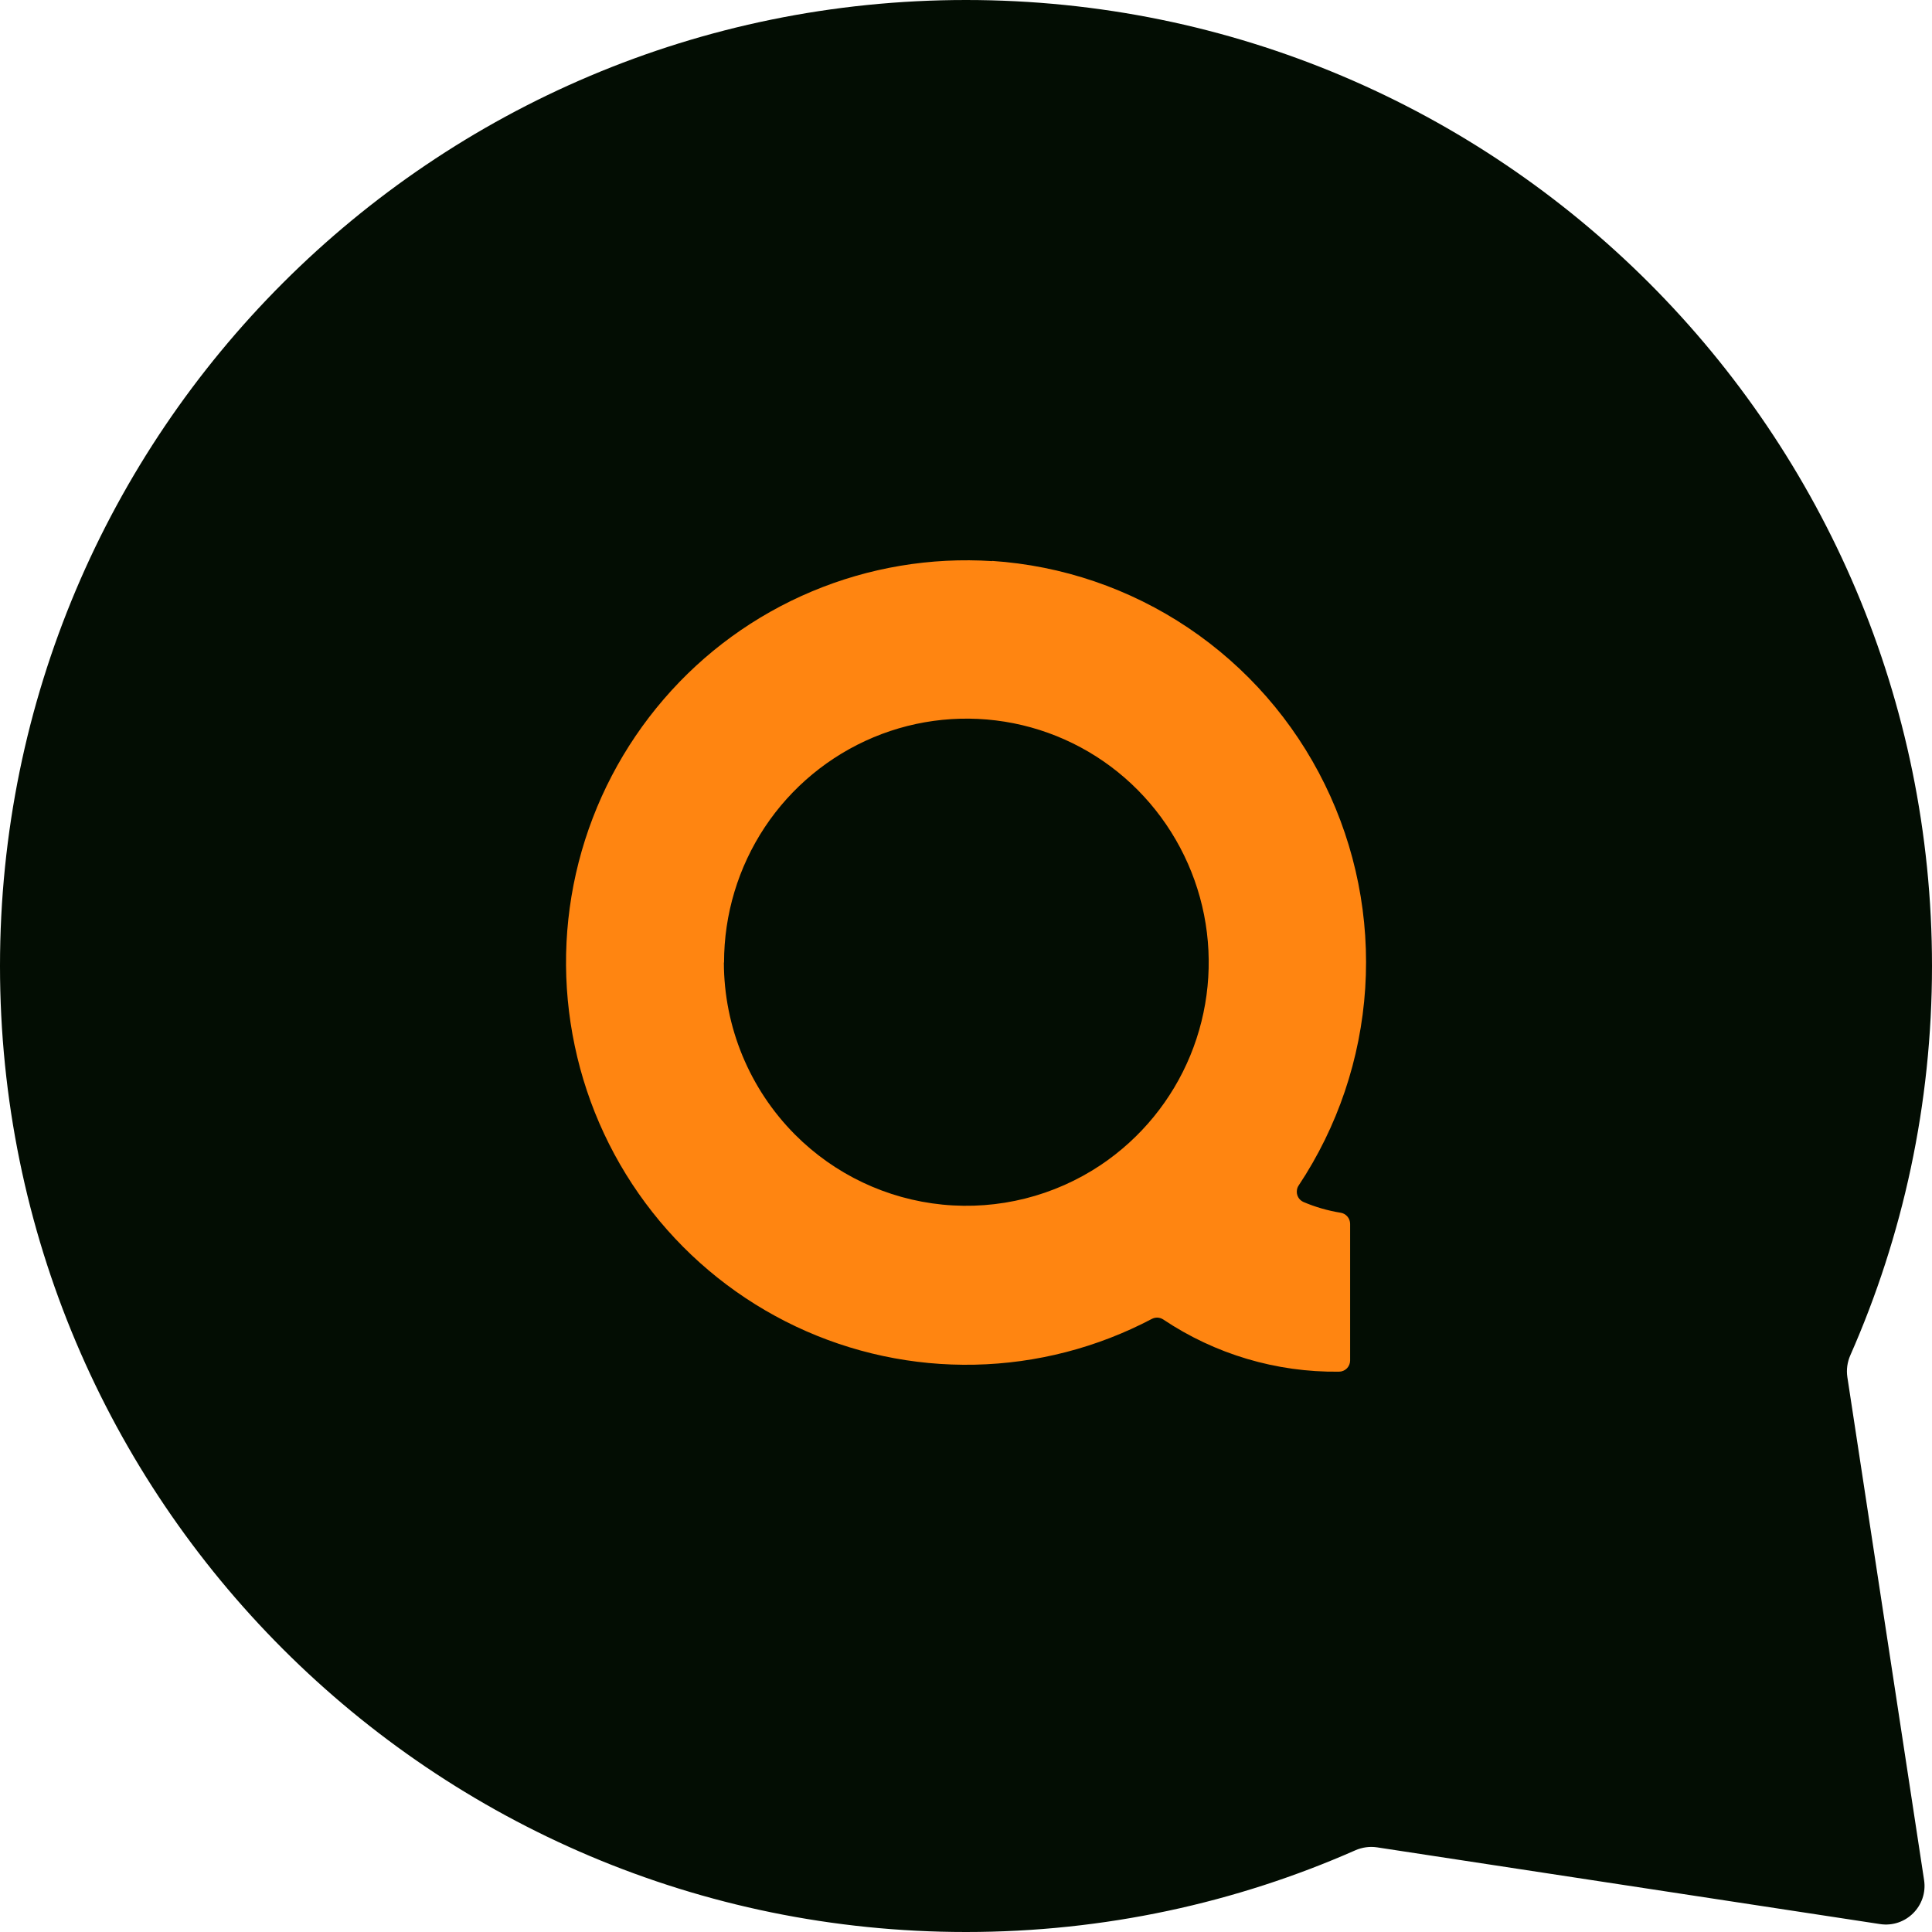 <svg width="100" height="100" viewBox="0 0 100 100" fill="none" xmlns="http://www.w3.org/2000/svg">
<g clip-path="url(#clip0_759_8852)">
<path d="M50 0C77.614 0 100 22.386 100 50C100 57.169 98.49 63.984 95.773 70.148C95.616 70.504 95.561 70.896 95.619 71.28L99.59 97.311C99.793 98.645 98.645 99.793 97.311 99.59L71.28 95.619C70.896 95.561 70.504 95.616 70.148 95.773C63.984 98.49 57.169 100 50 100C22.386 100 0 77.614 0 50C0 22.386 22.386 0 50 0Z" fill="#030D03"/>
<g clip-path="url(#clip1_759_8852)">
<path d="M51.365 29.044C48.172 28.836 44.974 29.372 42.023 30.612C39.068 31.852 36.442 33.762 34.353 36.193C32.257 38.627 30.751 41.513 29.952 44.625C29.154 47.737 29.084 50.992 29.749 54.135C30.409 57.278 31.786 60.225 33.774 62.747C35.757 65.265 38.297 67.288 41.194 68.659C44.086 70.028 47.258 70.705 50.457 70.636C53.656 70.568 56.796 69.755 59.627 68.263C59.717 68.217 59.819 68.195 59.92 68.201C60.022 68.206 60.121 68.239 60.206 68.294C62.894 70.095 66.065 71.038 69.301 70.998C69.377 70.999 69.453 70.984 69.523 70.955C69.594 70.926 69.659 70.883 69.713 70.829C69.766 70.775 69.809 70.711 69.838 70.64C69.867 70.569 69.882 70.494 69.882 70.417V63.351C69.882 63.213 69.835 63.079 69.746 62.973C69.658 62.867 69.535 62.795 69.399 62.772C68.733 62.665 68.083 62.478 67.463 62.213C67.348 62.161 67.252 62.073 67.192 61.962C67.132 61.85 67.109 61.722 67.129 61.597C67.139 61.514 67.169 61.434 67.216 61.364C69.238 58.322 70.426 54.803 70.663 51.158C70.9 47.513 70.178 43.869 68.567 40.59C66.961 37.316 64.522 34.523 61.494 32.491C58.473 30.464 54.971 29.27 51.34 29.032L51.365 29.044ZM37.477 49.822C37.475 47.329 38.209 44.891 39.586 42.813C40.961 40.742 42.919 39.124 45.212 38.163C47.504 37.204 50.03 36.952 52.467 37.437C54.903 37.923 57.139 39.125 58.888 40.889C60.643 42.659 61.837 44.907 62.322 47.351C62.806 49.796 62.558 52.329 61.609 54.634C60.661 56.936 59.051 58.905 56.984 60.294C54.572 61.91 51.674 62.637 48.785 62.351C45.896 62.065 43.196 60.783 41.148 58.725C38.795 56.359 37.472 53.158 37.468 49.82L37.477 49.822Z" fill="#FF8511"/>
</g>
</g>
<defs>
<clipPath id="clip0_759_8852">
<rect width="100" height="100" fill="white"/>
</clipPath>
<clipPath id="clip1_759_8852">
<rect width="42" height="42" fill="white" transform="translate(29 29)"/>
</clipPath>
</defs>
</svg>

